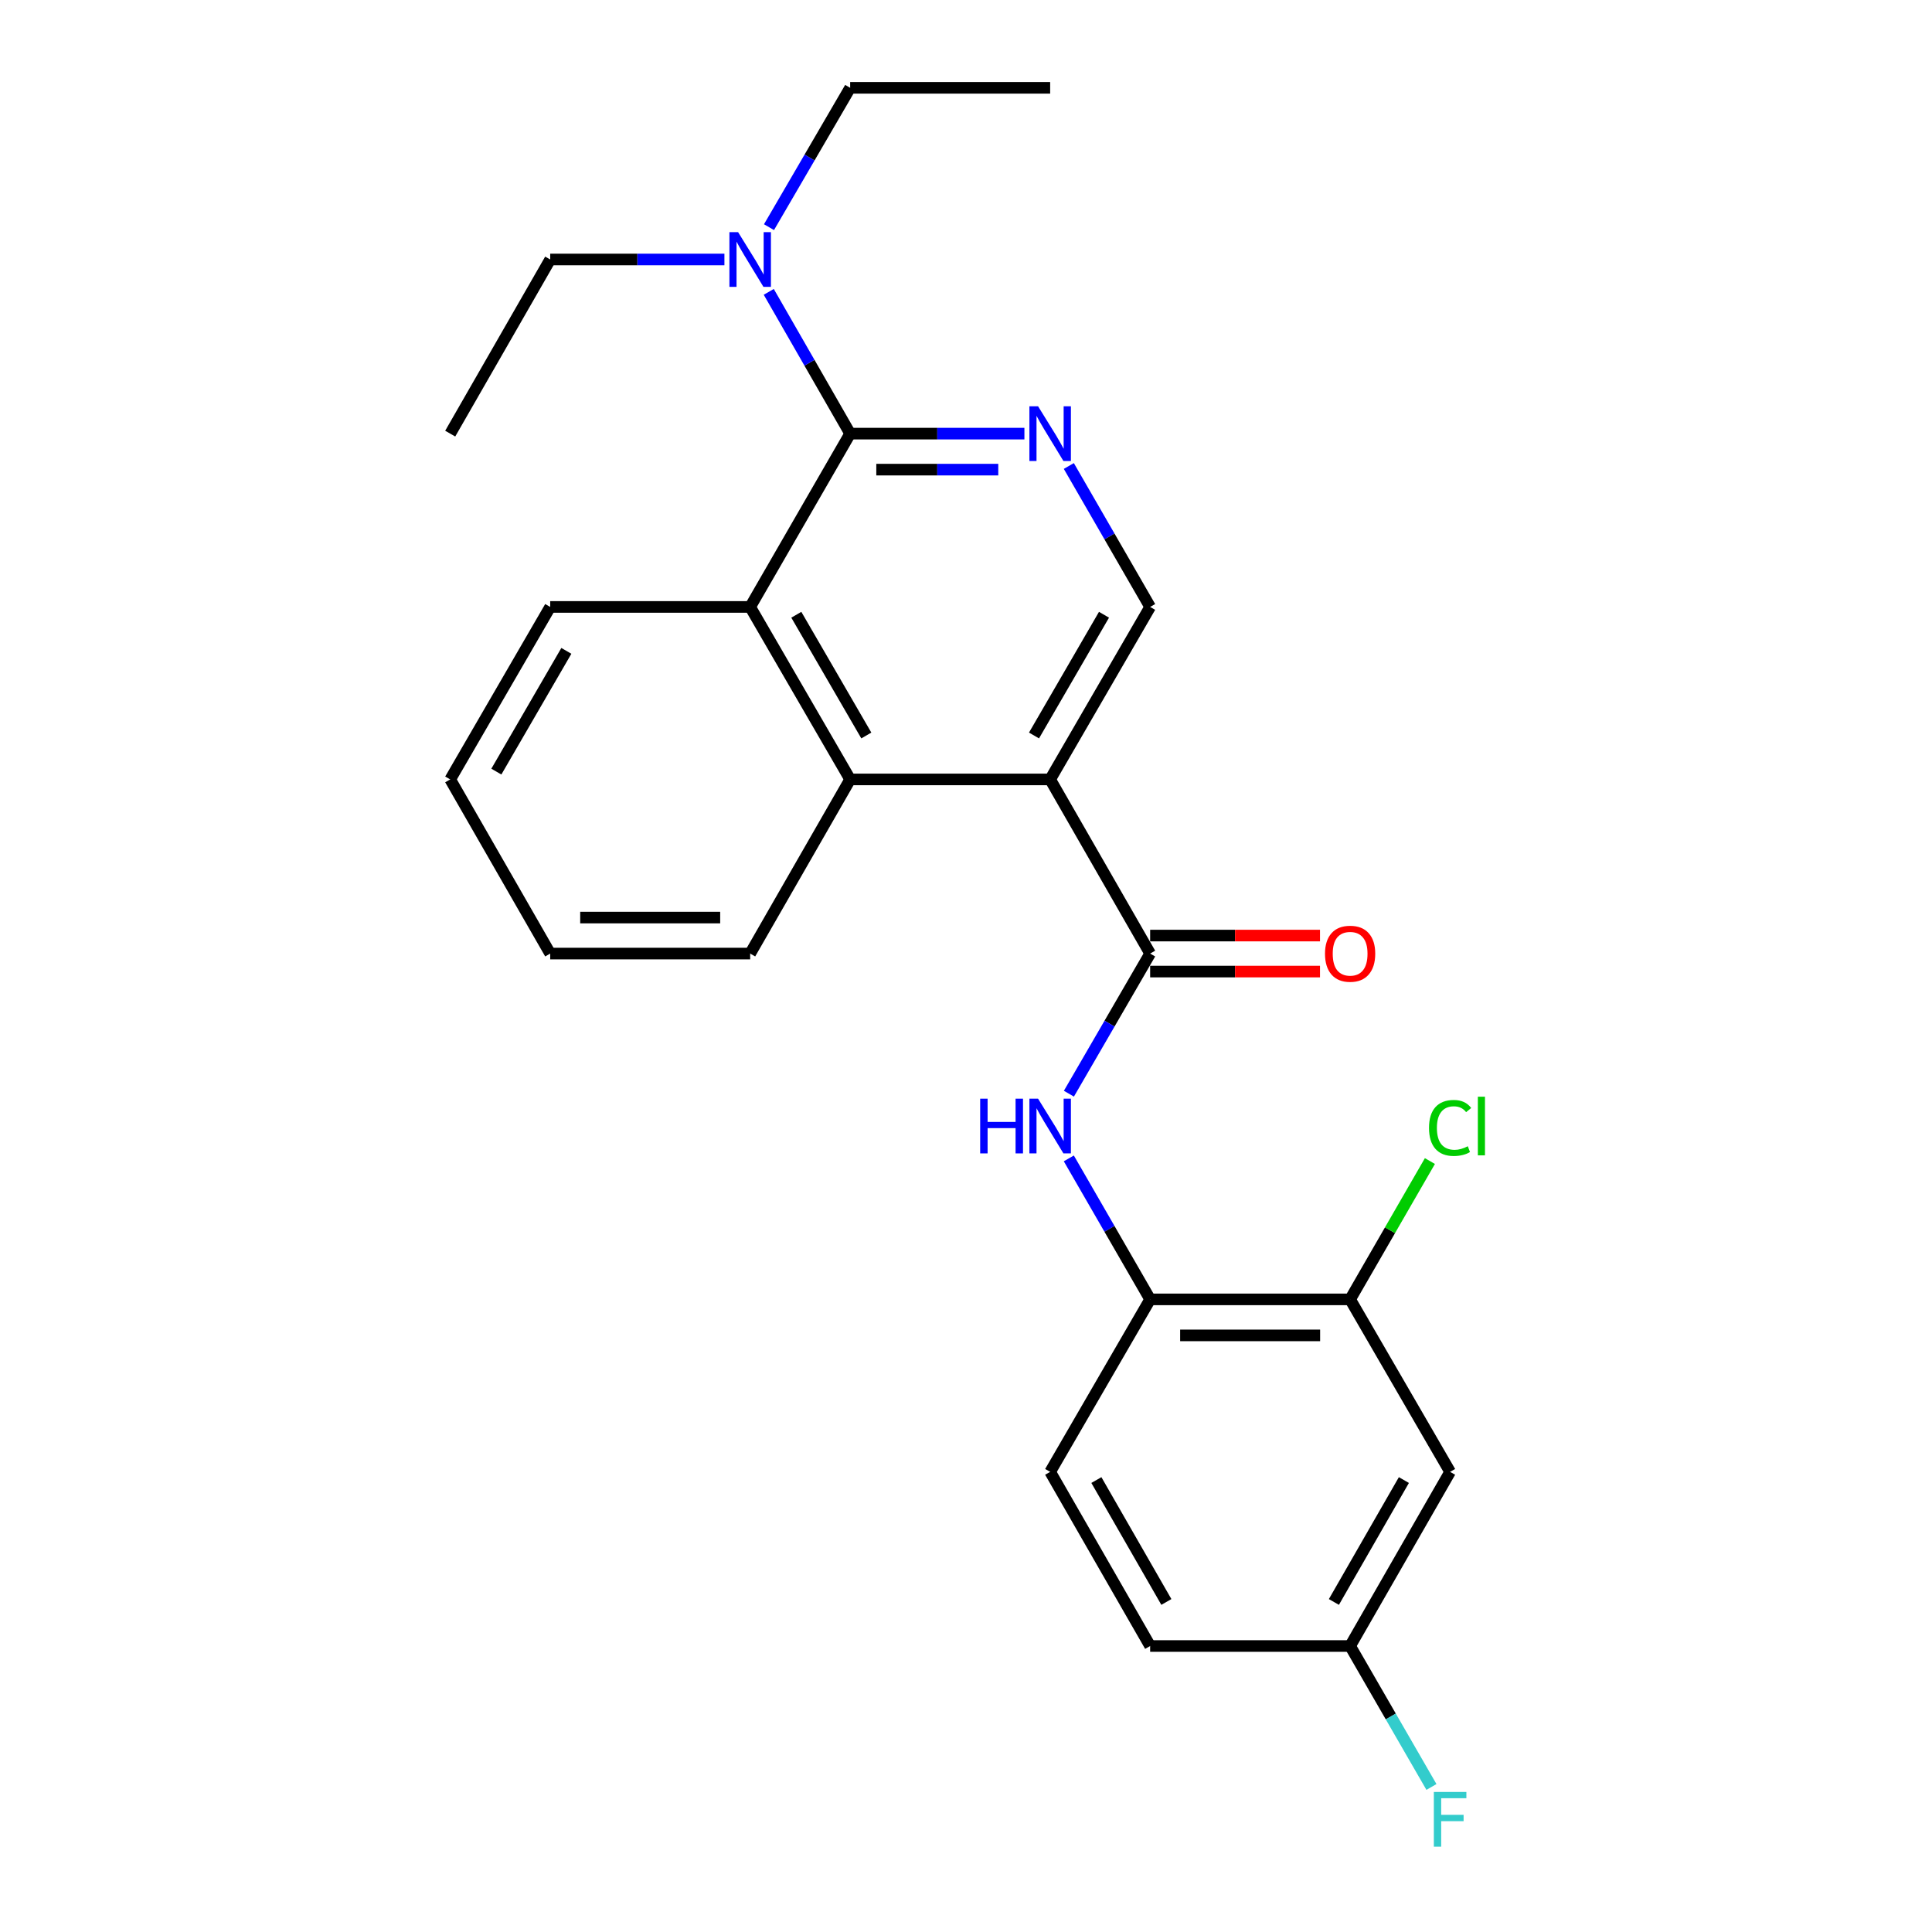 <?xml version='1.0' encoding='iso-8859-1'?>
<svg version='1.1' baseProfile='full'
              xmlns='http://www.w3.org/2000/svg'
                      xmlns:rdkit='http://www.rdkit.org/xml'
                      xmlns:xlink='http://www.w3.org/1999/xlink'
                  xml:space='preserve'
width='1000px' height='1000px' viewBox='0 0 1000 1000'>
<!-- END OF HEADER -->
<rect style='opacity:1.0;fill:#FFFFFF;stroke:none' width='1000' height='1000' x='0' y='0'> </rect>
<path class='bond-0' d='M 543.559,403.427 L 595.316,493.565' style='fill:none;fill-rule:evenodd;stroke:#000000;stroke-width:6px;stroke-linecap:butt;stroke-linejoin:miter;stroke-opacity:1' />
<path class='bond-3' d='M 543.559,403.427 L 440.044,403.427' style='fill:none;fill-rule:evenodd;stroke:#000000;stroke-width:6px;stroke-linecap:butt;stroke-linejoin:miter;stroke-opacity:1' />
<path class='bond-6' d='M 543.559,403.427 L 595.316,314.149' style='fill:none;fill-rule:evenodd;stroke:#000000;stroke-width:6px;stroke-linecap:butt;stroke-linejoin:miter;stroke-opacity:1' />
<path class='bond-6' d='M 535.2,380.689 L 571.43,318.194' style='fill:none;fill-rule:evenodd;stroke:#000000;stroke-width:6px;stroke-linecap:butt;stroke-linejoin:miter;stroke-opacity:1' />
<path class='bond-5' d='M 595.316,493.565 L 574.29,529.829' style='fill:none;fill-rule:evenodd;stroke:#000000;stroke-width:6px;stroke-linecap:butt;stroke-linejoin:miter;stroke-opacity:1' />
<path class='bond-5' d='M 574.29,529.829 L 553.264,566.093' style='fill:none;fill-rule:evenodd;stroke:#0000FF;stroke-width:6px;stroke-linecap:butt;stroke-linejoin:miter;stroke-opacity:1' />
<path class='bond-11' d='M 595.316,502.883 L 639.274,502.883' style='fill:none;fill-rule:evenodd;stroke:#000000;stroke-width:6px;stroke-linecap:butt;stroke-linejoin:miter;stroke-opacity:1' />
<path class='bond-11' d='M 639.274,502.883 L 683.232,502.883' style='fill:none;fill-rule:evenodd;stroke:#FF0000;stroke-width:6px;stroke-linecap:butt;stroke-linejoin:miter;stroke-opacity:1' />
<path class='bond-11' d='M 595.316,484.247 L 639.274,484.247' style='fill:none;fill-rule:evenodd;stroke:#000000;stroke-width:6px;stroke-linecap:butt;stroke-linejoin:miter;stroke-opacity:1' />
<path class='bond-11' d='M 639.274,484.247 L 683.232,484.247' style='fill:none;fill-rule:evenodd;stroke:#FF0000;stroke-width:6px;stroke-linecap:butt;stroke-linejoin:miter;stroke-opacity:1' />
<path class='bond-1' d='M 440.044,224.446 L 485.138,224.446' style='fill:none;fill-rule:evenodd;stroke:#000000;stroke-width:6px;stroke-linecap:butt;stroke-linejoin:miter;stroke-opacity:1' />
<path class='bond-1' d='M 485.138,224.446 L 530.231,224.446' style='fill:none;fill-rule:evenodd;stroke:#0000FF;stroke-width:6px;stroke-linecap:butt;stroke-linejoin:miter;stroke-opacity:1' />
<path class='bond-1' d='M 453.572,243.082 L 485.138,243.082' style='fill:none;fill-rule:evenodd;stroke:#000000;stroke-width:6px;stroke-linecap:butt;stroke-linejoin:miter;stroke-opacity:1' />
<path class='bond-1' d='M 485.138,243.082 L 516.703,243.082' style='fill:none;fill-rule:evenodd;stroke:#0000FF;stroke-width:6px;stroke-linecap:butt;stroke-linejoin:miter;stroke-opacity:1' />
<path class='bond-10' d='M 440.044,224.446 L 418.977,187.756' style='fill:none;fill-rule:evenodd;stroke:#000000;stroke-width:6px;stroke-linecap:butt;stroke-linejoin:miter;stroke-opacity:1' />
<path class='bond-10' d='M 418.977,187.756 L 397.91,151.067' style='fill:none;fill-rule:evenodd;stroke:#0000FF;stroke-width:6px;stroke-linecap:butt;stroke-linejoin:miter;stroke-opacity:1' />
<path class='bond-25' d='M 440.044,224.446 L 388.287,314.149' style='fill:none;fill-rule:evenodd;stroke:#000000;stroke-width:6px;stroke-linecap:butt;stroke-linejoin:miter;stroke-opacity:1' />
<path class='bond-2' d='M 553.223,241.195 L 574.269,277.672' style='fill:none;fill-rule:evenodd;stroke:#0000FF;stroke-width:6px;stroke-linecap:butt;stroke-linejoin:miter;stroke-opacity:1' />
<path class='bond-2' d='M 574.269,277.672 L 595.316,314.149' style='fill:none;fill-rule:evenodd;stroke:#000000;stroke-width:6px;stroke-linecap:butt;stroke-linejoin:miter;stroke-opacity:1' />
<path class='bond-4' d='M 440.044,403.427 L 388.287,314.149' style='fill:none;fill-rule:evenodd;stroke:#000000;stroke-width:6px;stroke-linecap:butt;stroke-linejoin:miter;stroke-opacity:1' />
<path class='bond-4' d='M 448.404,380.689 L 412.174,318.194' style='fill:none;fill-rule:evenodd;stroke:#000000;stroke-width:6px;stroke-linecap:butt;stroke-linejoin:miter;stroke-opacity:1' />
<path class='bond-17' d='M 440.044,403.427 L 388.287,493.565' style='fill:none;fill-rule:evenodd;stroke:#000000;stroke-width:6px;stroke-linecap:butt;stroke-linejoin:miter;stroke-opacity:1' />
<path class='bond-18' d='M 388.287,314.149 L 284.783,314.149' style='fill:none;fill-rule:evenodd;stroke:#000000;stroke-width:6px;stroke-linecap:butt;stroke-linejoin:miter;stroke-opacity:1' />
<path class='bond-7' d='M 553.221,599.582 L 574.268,636.069' style='fill:none;fill-rule:evenodd;stroke:#0000FF;stroke-width:6px;stroke-linecap:butt;stroke-linejoin:miter;stroke-opacity:1' />
<path class='bond-7' d='M 574.268,636.069 L 595.316,672.556' style='fill:none;fill-rule:evenodd;stroke:#000000;stroke-width:6px;stroke-linecap:butt;stroke-linejoin:miter;stroke-opacity:1' />
<path class='bond-8' d='M 595.316,672.556 L 698.82,672.556' style='fill:none;fill-rule:evenodd;stroke:#000000;stroke-width:6px;stroke-linecap:butt;stroke-linejoin:miter;stroke-opacity:1' />
<path class='bond-8' d='M 610.842,691.193 L 683.294,691.193' style='fill:none;fill-rule:evenodd;stroke:#000000;stroke-width:6px;stroke-linecap:butt;stroke-linejoin:miter;stroke-opacity:1' />
<path class='bond-12' d='M 595.316,672.556 L 543.559,761.835' style='fill:none;fill-rule:evenodd;stroke:#000000;stroke-width:6px;stroke-linecap:butt;stroke-linejoin:miter;stroke-opacity:1' />
<path class='bond-9' d='M 698.82,672.556 L 750.577,761.835' style='fill:none;fill-rule:evenodd;stroke:#000000;stroke-width:6px;stroke-linecap:butt;stroke-linejoin:miter;stroke-opacity:1' />
<path class='bond-14' d='M 698.82,672.556 L 719.47,636.759' style='fill:none;fill-rule:evenodd;stroke:#000000;stroke-width:6px;stroke-linecap:butt;stroke-linejoin:miter;stroke-opacity:1' />
<path class='bond-14' d='M 719.47,636.759 L 740.119,600.962' style='fill:none;fill-rule:evenodd;stroke:#00CC00;stroke-width:6px;stroke-linecap:butt;stroke-linejoin:miter;stroke-opacity:1' />
<path class='bond-27' d='M 750.577,761.835 L 698.82,851.972' style='fill:none;fill-rule:evenodd;stroke:#000000;stroke-width:6px;stroke-linecap:butt;stroke-linejoin:miter;stroke-opacity:1' />
<path class='bond-27' d='M 726.652,766.075 L 690.422,829.172' style='fill:none;fill-rule:evenodd;stroke:#000000;stroke-width:6px;stroke-linecap:butt;stroke-linejoin:miter;stroke-opacity:1' />
<path class='bond-19' d='M 398.033,117.578 L 419.039,81.516' style='fill:none;fill-rule:evenodd;stroke:#0000FF;stroke-width:6px;stroke-linecap:butt;stroke-linejoin:miter;stroke-opacity:1' />
<path class='bond-19' d='M 419.039,81.516 L 440.044,45.455' style='fill:none;fill-rule:evenodd;stroke:#000000;stroke-width:6px;stroke-linecap:butt;stroke-linejoin:miter;stroke-opacity:1' />
<path class='bond-20' d='M 374.96,134.308 L 329.871,134.308' style='fill:none;fill-rule:evenodd;stroke:#0000FF;stroke-width:6px;stroke-linecap:butt;stroke-linejoin:miter;stroke-opacity:1' />
<path class='bond-20' d='M 329.871,134.308 L 284.783,134.308' style='fill:none;fill-rule:evenodd;stroke:#000000;stroke-width:6px;stroke-linecap:butt;stroke-linejoin:miter;stroke-opacity:1' />
<path class='bond-15' d='M 543.559,761.835 L 595.316,851.972' style='fill:none;fill-rule:evenodd;stroke:#000000;stroke-width:6px;stroke-linecap:butt;stroke-linejoin:miter;stroke-opacity:1' />
<path class='bond-15' d='M 567.484,766.075 L 603.714,829.172' style='fill:none;fill-rule:evenodd;stroke:#000000;stroke-width:6px;stroke-linecap:butt;stroke-linejoin:miter;stroke-opacity:1' />
<path class='bond-13' d='M 698.82,851.972 L 595.316,851.972' style='fill:none;fill-rule:evenodd;stroke:#000000;stroke-width:6px;stroke-linecap:butt;stroke-linejoin:miter;stroke-opacity:1' />
<path class='bond-16' d='M 698.82,851.972 L 719.867,888.449' style='fill:none;fill-rule:evenodd;stroke:#000000;stroke-width:6px;stroke-linecap:butt;stroke-linejoin:miter;stroke-opacity:1' />
<path class='bond-16' d='M 719.867,888.449 L 740.913,924.926' style='fill:none;fill-rule:evenodd;stroke:#33CCCC;stroke-width:6px;stroke-linecap:butt;stroke-linejoin:miter;stroke-opacity:1' />
<path class='bond-24' d='M 388.287,493.565 L 284.783,493.565' style='fill:none;fill-rule:evenodd;stroke:#000000;stroke-width:6px;stroke-linecap:butt;stroke-linejoin:miter;stroke-opacity:1' />
<path class='bond-24' d='M 372.762,474.929 L 300.309,474.929' style='fill:none;fill-rule:evenodd;stroke:#000000;stroke-width:6px;stroke-linecap:butt;stroke-linejoin:miter;stroke-opacity:1' />
<path class='bond-26' d='M 284.783,314.149 L 233.026,403.427' style='fill:none;fill-rule:evenodd;stroke:#000000;stroke-width:6px;stroke-linecap:butt;stroke-linejoin:miter;stroke-opacity:1' />
<path class='bond-26' d='M 293.142,336.888 L 256.912,399.382' style='fill:none;fill-rule:evenodd;stroke:#000000;stroke-width:6px;stroke-linecap:butt;stroke-linejoin:miter;stroke-opacity:1' />
<path class='bond-22' d='M 440.044,45.455 L 543.559,45.455' style='fill:none;fill-rule:evenodd;stroke:#000000;stroke-width:6px;stroke-linecap:butt;stroke-linejoin:miter;stroke-opacity:1' />
<path class='bond-21' d='M 284.783,134.308 L 233.026,224.446' style='fill:none;fill-rule:evenodd;stroke:#000000;stroke-width:6px;stroke-linecap:butt;stroke-linejoin:miter;stroke-opacity:1' />
<path class='bond-23' d='M 233.026,403.427 L 284.783,493.565' style='fill:none;fill-rule:evenodd;stroke:#000000;stroke-width:6px;stroke-linecap:butt;stroke-linejoin:miter;stroke-opacity:1' />
<path  class='atom-3' d='M 537.299 210.286
L 546.579 225.286
Q 547.499 226.766, 548.979 229.446
Q 550.459 232.126, 550.539 232.286
L 550.539 210.286
L 554.299 210.286
L 554.299 238.606
L 550.419 238.606
L 540.459 222.206
Q 539.299 220.286, 538.059 218.086
Q 536.859 215.886, 536.499 215.206
L 536.499 238.606
L 532.819 238.606
L 532.819 210.286
L 537.299 210.286
' fill='#0000FF'/>
<path  class='atom-6' d='M 507.339 568.673
L 511.179 568.673
L 511.179 580.713
L 525.659 580.713
L 525.659 568.673
L 529.499 568.673
L 529.499 596.993
L 525.659 596.993
L 525.659 583.913
L 511.179 583.913
L 511.179 596.993
L 507.339 596.993
L 507.339 568.673
' fill='#0000FF'/>
<path  class='atom-6' d='M 537.299 568.673
L 546.579 583.673
Q 547.499 585.153, 548.979 587.833
Q 550.459 590.513, 550.539 590.673
L 550.539 568.673
L 554.299 568.673
L 554.299 596.993
L 550.419 596.993
L 540.459 580.593
Q 539.299 578.673, 538.059 576.473
Q 536.859 574.273, 536.499 573.593
L 536.499 596.993
L 532.819 596.993
L 532.819 568.673
L 537.299 568.673
' fill='#0000FF'/>
<path  class='atom-11' d='M 382.027 120.148
L 391.307 135.148
Q 392.227 136.628, 393.707 139.308
Q 395.187 141.988, 395.267 142.148
L 395.267 120.148
L 399.027 120.148
L 399.027 148.468
L 395.147 148.468
L 385.187 132.068
Q 384.027 130.148, 382.787 127.948
Q 381.587 125.748, 381.227 125.068
L 381.227 148.468
L 377.547 148.468
L 377.547 120.148
L 382.027 120.148
' fill='#0000FF'/>
<path  class='atom-12' d='M 685.82 493.645
Q 685.82 486.845, 689.18 483.045
Q 692.54 479.245, 698.82 479.245
Q 705.1 479.245, 708.46 483.045
Q 711.82 486.845, 711.82 493.645
Q 711.82 500.525, 708.42 504.445
Q 705.02 508.325, 698.82 508.325
Q 692.58 508.325, 689.18 504.445
Q 685.82 500.565, 685.82 493.645
M 698.82 505.125
Q 703.14 505.125, 705.46 502.245
Q 707.82 499.325, 707.82 493.645
Q 707.82 488.085, 705.46 485.285
Q 703.14 482.445, 698.82 482.445
Q 694.5 482.445, 692.14 485.245
Q 689.82 488.045, 689.82 493.645
Q 689.82 499.365, 692.14 502.245
Q 694.5 505.125, 698.82 505.125
' fill='#FF0000'/>
<path  class='atom-15' d='M 739.657 583.813
Q 739.657 576.773, 742.937 573.093
Q 746.257 569.373, 752.537 569.373
Q 758.377 569.373, 761.497 573.493
L 758.857 575.653
Q 756.577 572.653, 752.537 572.653
Q 748.257 572.653, 745.977 575.533
Q 743.737 578.373, 743.737 583.813
Q 743.737 589.413, 746.057 592.293
Q 748.417 595.173, 752.977 595.173
Q 756.097 595.173, 759.737 593.293
L 760.857 596.293
Q 759.377 597.253, 757.137 597.813
Q 754.897 598.373, 752.417 598.373
Q 746.257 598.373, 742.937 594.613
Q 739.657 590.853, 739.657 583.813
' fill='#00CC00'/>
<path  class='atom-15' d='M 764.937 567.653
L 768.617 567.653
L 768.617 598.013
L 764.937 598.013
L 764.937 567.653
' fill='#00CC00'/>
<path  class='atom-17' d='M 742.157 927.515
L 758.997 927.515
L 758.997 930.755
L 745.957 930.755
L 745.957 939.355
L 757.557 939.355
L 757.557 942.635
L 745.957 942.635
L 745.957 955.835
L 742.157 955.835
L 742.157 927.515
' fill='#33CCCC'/>
</svg>
